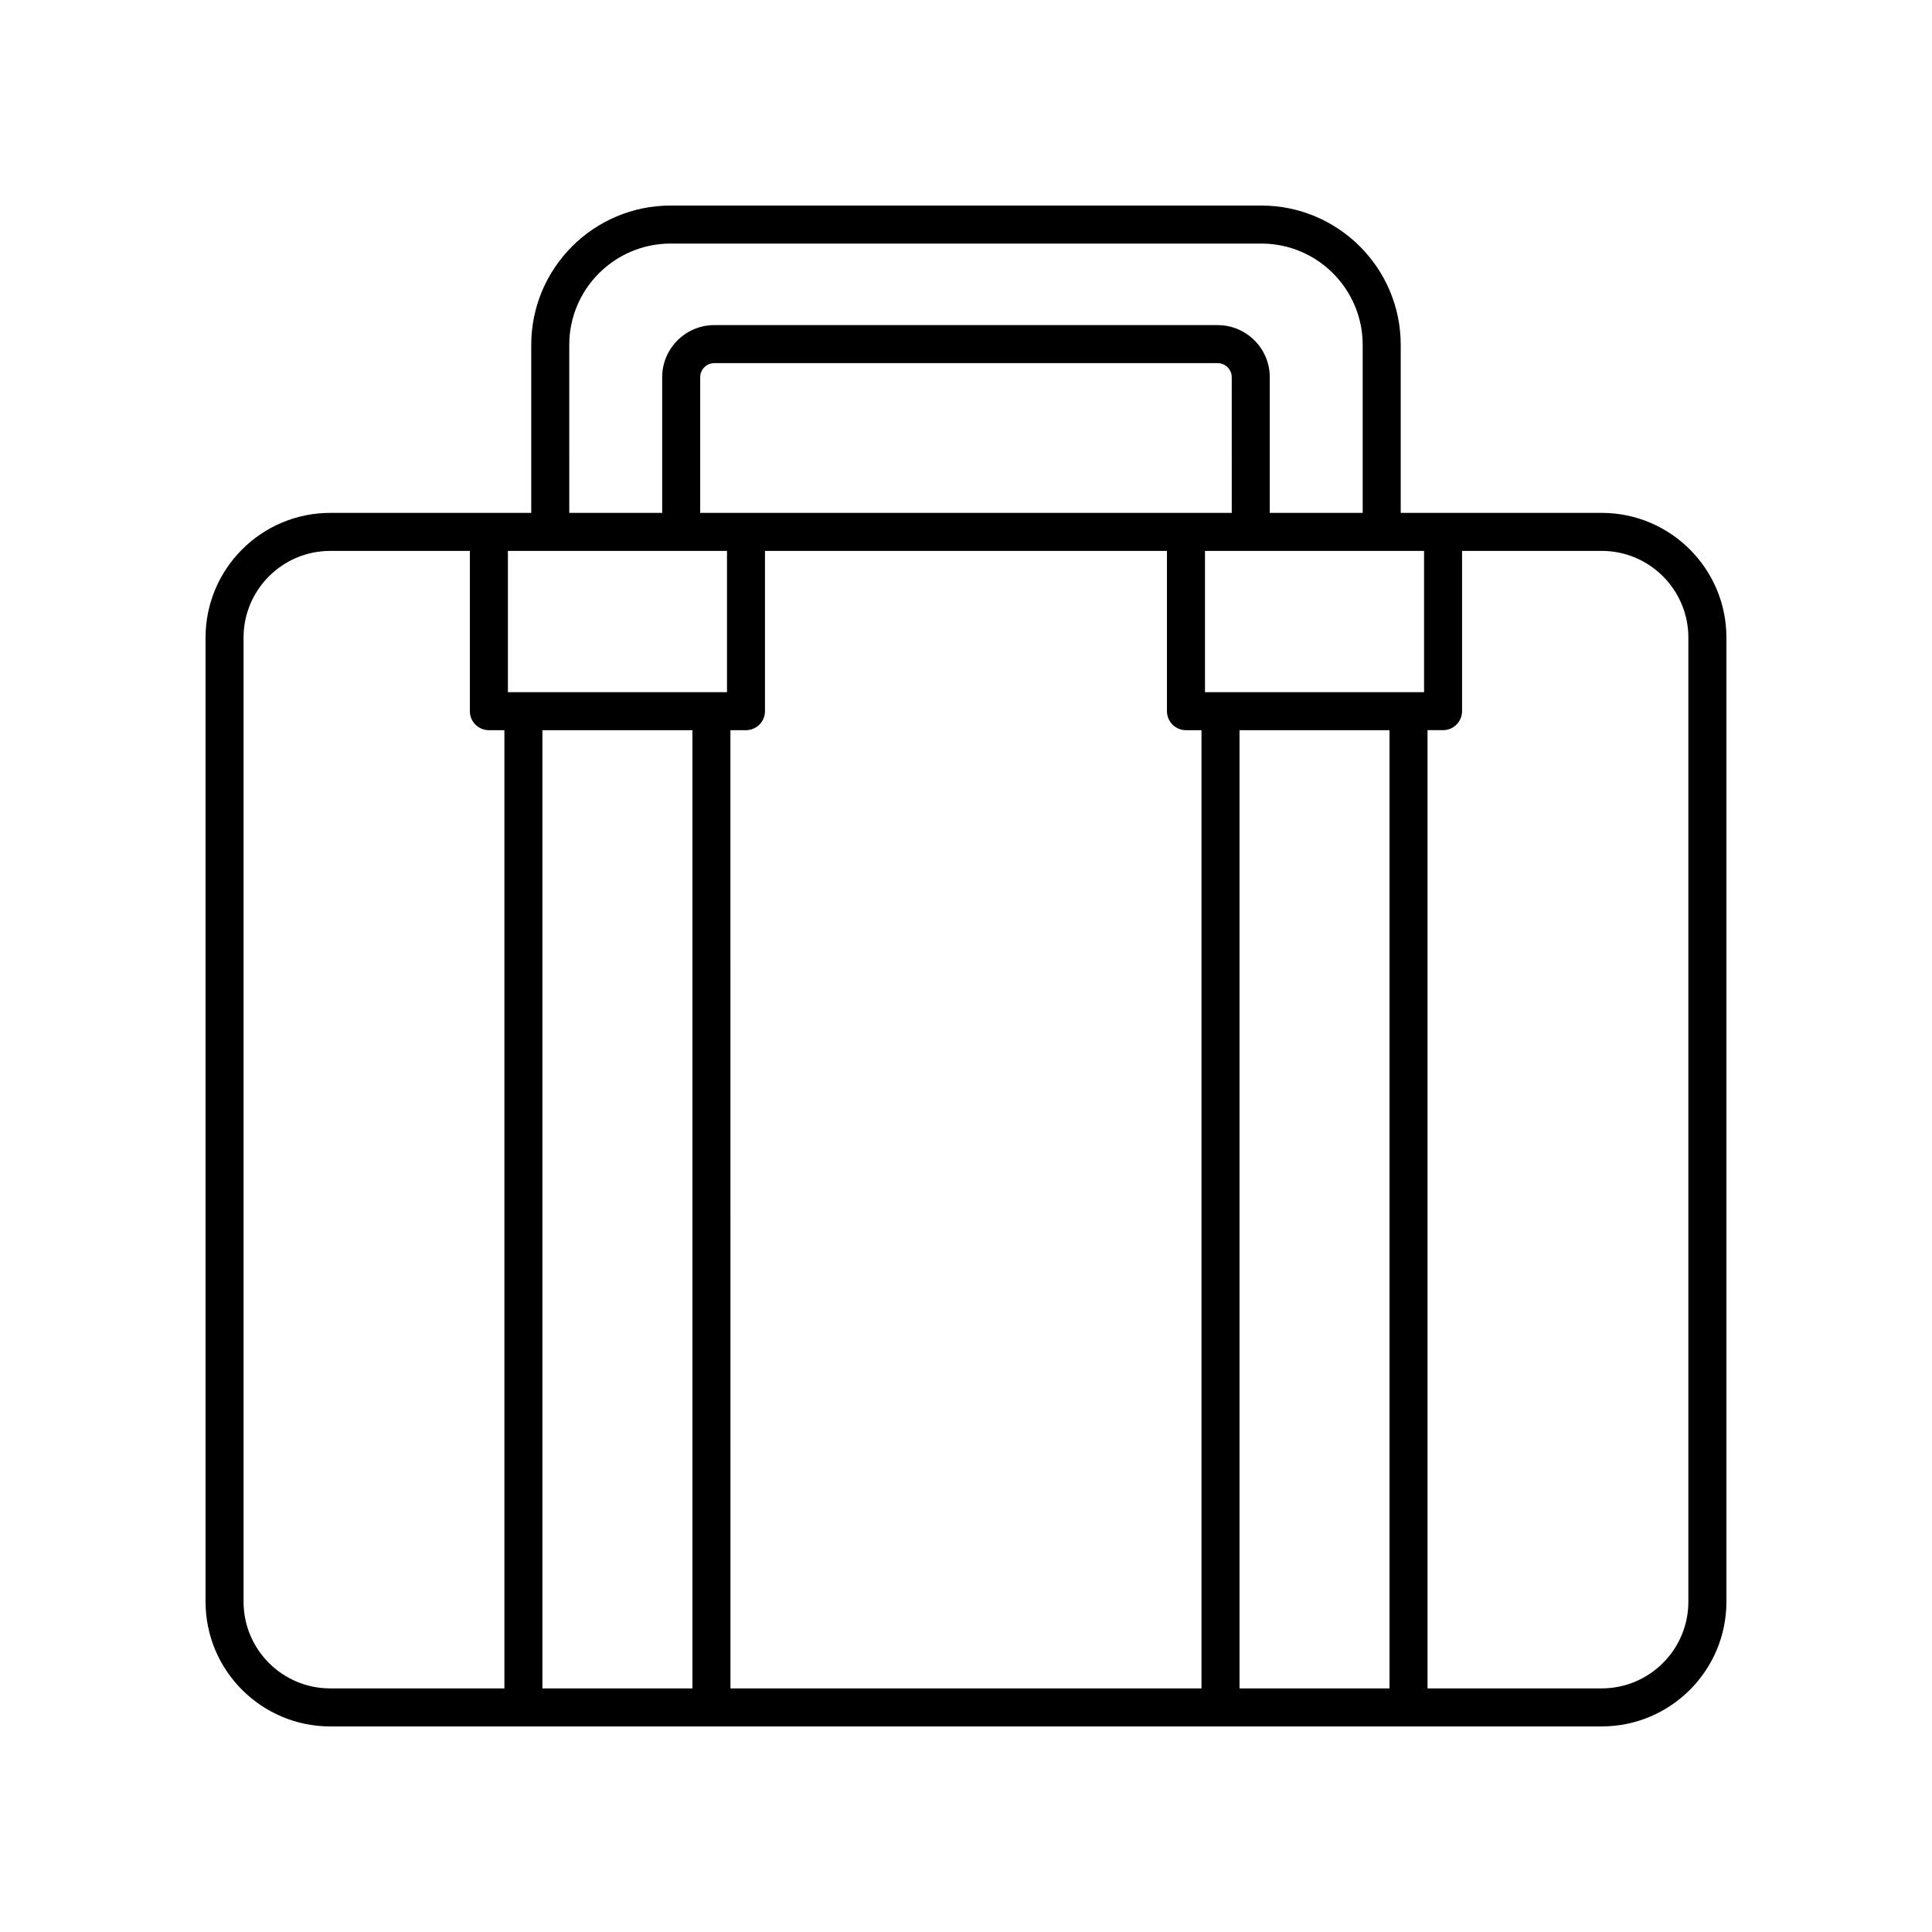 <?xml version="1.0" encoding="UTF-8"?>
<!-- The Best Svg Icon site in the world: iconSvg.co, Visit us! https://iconsvg.co -->
<svg fill="#000000" width="800px" height="800px" version="1.1" viewBox="144 144 512 512" xmlns="http://www.w3.org/2000/svg">
 <path d="m568.48 279.92h-53.273v-44.527c0-20.355-16.566-36.918-36.926-36.918h-156.57c-20.359 0-36.926 16.562-36.926 36.922v44.527l-53.273-0.004c-18.219 0-33.039 14.824-33.039 33.047v255.51c0 18.219 14.82 33.043 33.039 33.043h336.96c18.223 0 33.047-14.824 33.047-33.043v-255.51c0-18.223-14.824-33.047-33.043-33.047zm-231.82 10.078v37.43h-58.059v-37.43zm133.77-10.078h-140.87v-35.949c0-2.062 1.676-3.738 3.738-3.738h133.39c2.062 0 3.738 1.676 3.738 3.738zm-142.93 57.586v253.94h-39.754v-253.94zm10.074 0h4.113c2.785 0 5.039-2.254 5.039-5.039v-42.469h106.53v42.469c0 2.781 2.254 5.039 5.039 5.039h4.113v253.94h-124.83zm134.91 0h39.754v253.94h-39.754zm48.906-10.078h-58.055v-37.43h58.055zm-226.53-92.031c0-14.805 12.043-26.848 26.848-26.848h156.57c14.805 0 26.848 12.043 26.848 26.848v44.527h-24.621v-35.949c0-7.617-6.199-13.816-13.816-13.816l-133.39-0.004c-7.617 0-13.816 6.195-13.816 13.816v35.949h-24.621zm-86.316 333.08v-255.51c0-12.664 10.301-22.969 22.965-22.969h37.008v42.469c0 2.781 2.254 5.039 5.039 5.039h4.113v253.94h-46.16c-12.664 0-22.965-10.301-22.965-22.965zm382.89 0c0 12.664-10.301 22.965-22.965 22.965h-46.16v-253.94h4.113c2.785 0 5.039-2.254 5.039-5.039v-42.469h37.008c12.664 0 22.965 10.305 22.965 22.969z"/>
</svg>
